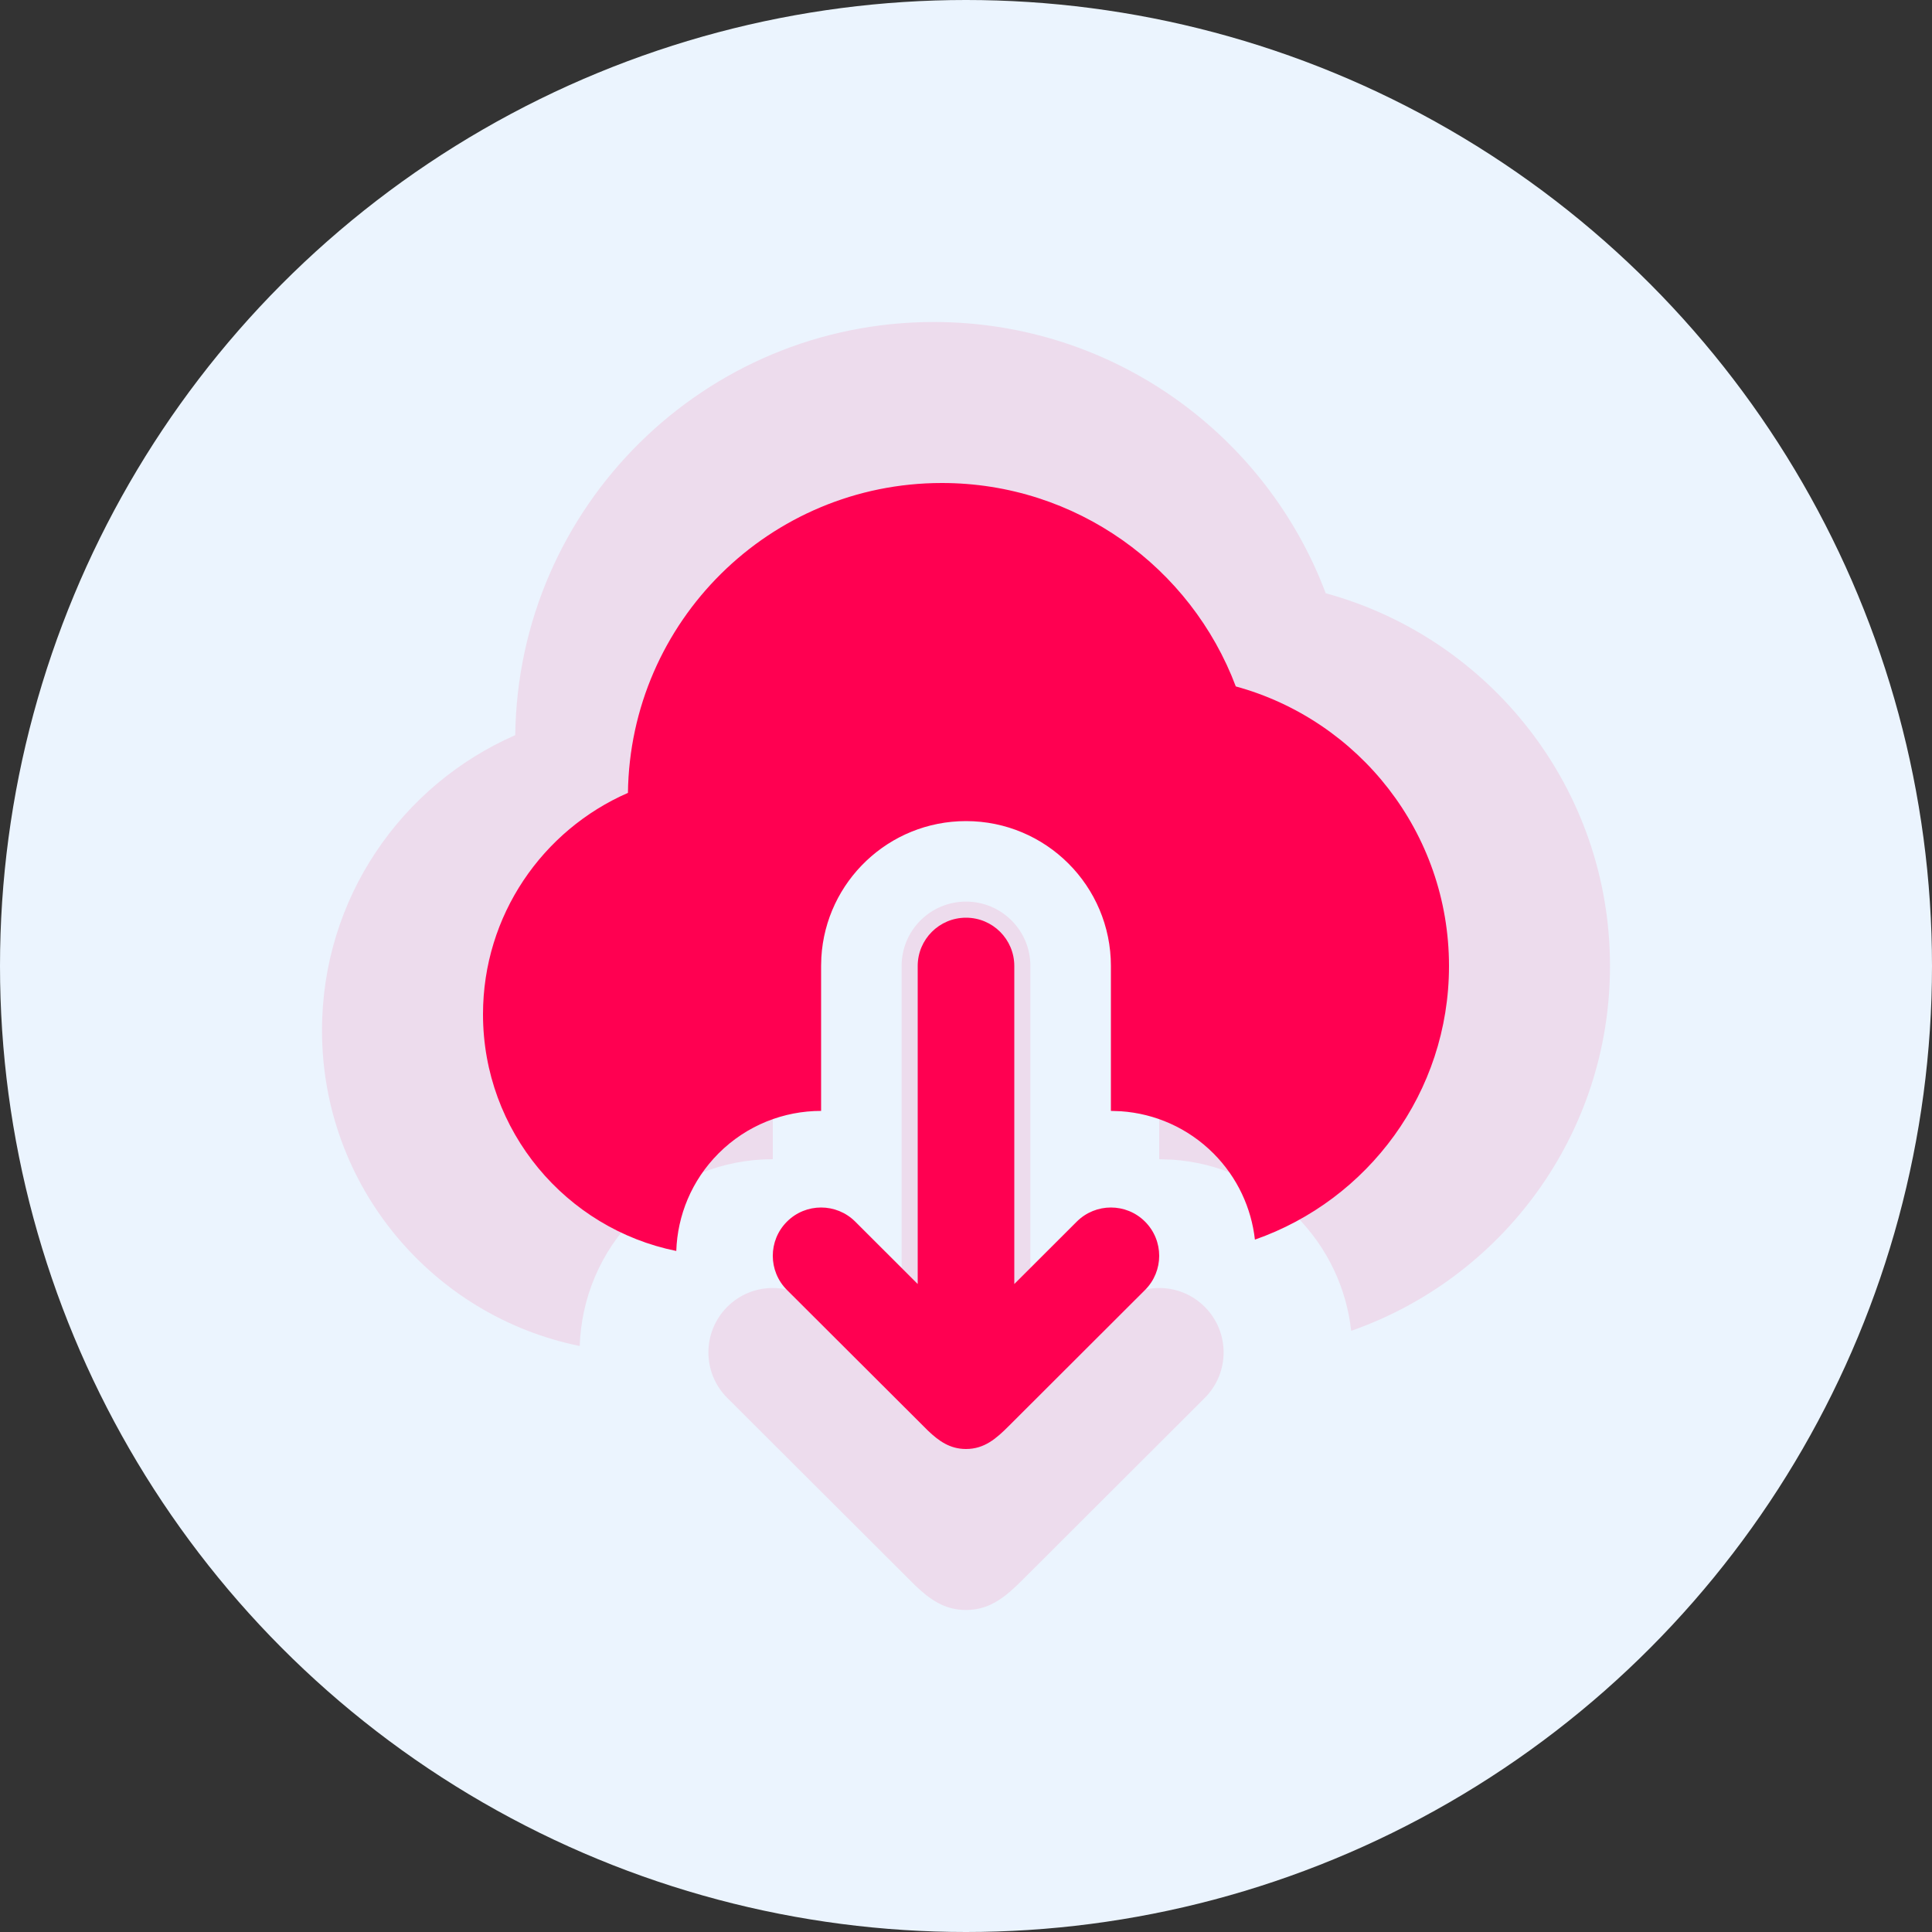 <?xml version="1.0" encoding="UTF-8"?>
<svg xmlns="http://www.w3.org/2000/svg" width="48" height="48" viewBox="0 0 48 48" fill="none">
  <rect x="0" y="0" width="48" height="48" fill="#333333" stroke="none"/>
  <circle cx="24" cy="24" r="24" fill="#EBF4FE"></circle>
  <g opacity="0.1" clip-path="url(#clip0_2039_745)">
    <path d="M24 22.4C24.884 22.4 25.6 23.116 25.6 24V34.534L27.67 32.468C28.295 31.843 29.308 31.844 29.932 32.469C30.557 33.095 30.556 34.108 29.931 34.732L25.413 39.243C25.008 39.647 24.614 40 24 40C23.463 40 23.094 39.73 22.739 39.391L18.07 34.732C17.444 34.108 17.444 33.095 18.068 32.469C18.692 31.844 19.705 31.843 20.331 32.468L22.4 34.534V24C22.4 23.116 23.116 22.4 24 22.4ZM23.2 8C27.655 8 31.456 10.801 32.937 14.739C37.008 15.852 40 19.576 40 24C40 28.191 37.315 31.755 33.57 33.064C33.454 32.021 32.996 31.009 32.197 30.209C31.345 29.355 30.251 28.889 29.135 28.812L28.8 28.8V24C28.8 21.349 26.651 19.2 24 19.2C21.444 19.2 19.354 21.198 19.208 23.718L19.2 24V28.8C17.97 28.8 16.741 29.27 15.803 30.209C14.908 31.105 14.441 32.267 14.403 33.441C10.75 32.7 8 29.471 8 25.6C8 22.319 9.975 19.5 12.801 18.265C12.873 12.584 17.501 8 23.2 8Z" fill="#FF0051"></path>
  </g>
  <g clip-path="url(#clip1_2039_745)">
    <path d="M24 22.8C24.663 22.8 25.2 23.337 25.2 24V31.901L26.752 30.351C27.221 29.883 27.981 29.883 28.449 30.352C28.917 30.821 28.917 31.581 28.448 32.049L25.06 35.432C24.756 35.735 24.461 36 24 36C23.597 36 23.32 35.797 23.054 35.543L19.552 32.049C19.083 31.581 19.082 30.821 19.551 30.352C20.019 29.883 20.779 29.883 21.248 30.351L22.8 31.901V24C22.8 23.337 23.337 22.8 24 22.8ZM23.4 12C26.741 12 29.592 14.101 30.703 17.054C33.756 17.889 36 20.682 36 24C36 27.143 33.986 29.816 31.178 30.798C31.09 30.016 30.747 29.257 30.148 28.656C29.508 28.016 28.688 27.667 27.851 27.609L27.6 27.6V24C27.6 22.012 25.988 20.4 24 20.4C22.083 20.4 20.515 21.899 20.406 23.788L20.4 24V27.6C19.478 27.6 18.555 27.952 17.852 28.656C17.181 29.329 16.831 30.2 16.802 31.08C14.062 30.525 12 28.103 12 25.2C12 22.739 13.481 20.625 15.601 19.699C15.655 15.438 19.126 12 23.4 12Z" fill="#FF0051"></path>
  </g>
  <defs>
    <clipPath id="clip0_2039_745">
      <rect width="38.4" height="38.4" fill="white" transform="translate(4.8 4.8)"></rect>
    </clipPath>
    <clipPath id="clip1_2039_745">
      <rect width="28.8" height="28.8" fill="white" transform="translate(9.6 9.6)"></rect>
    </clipPath>
  </defs>
</svg>
